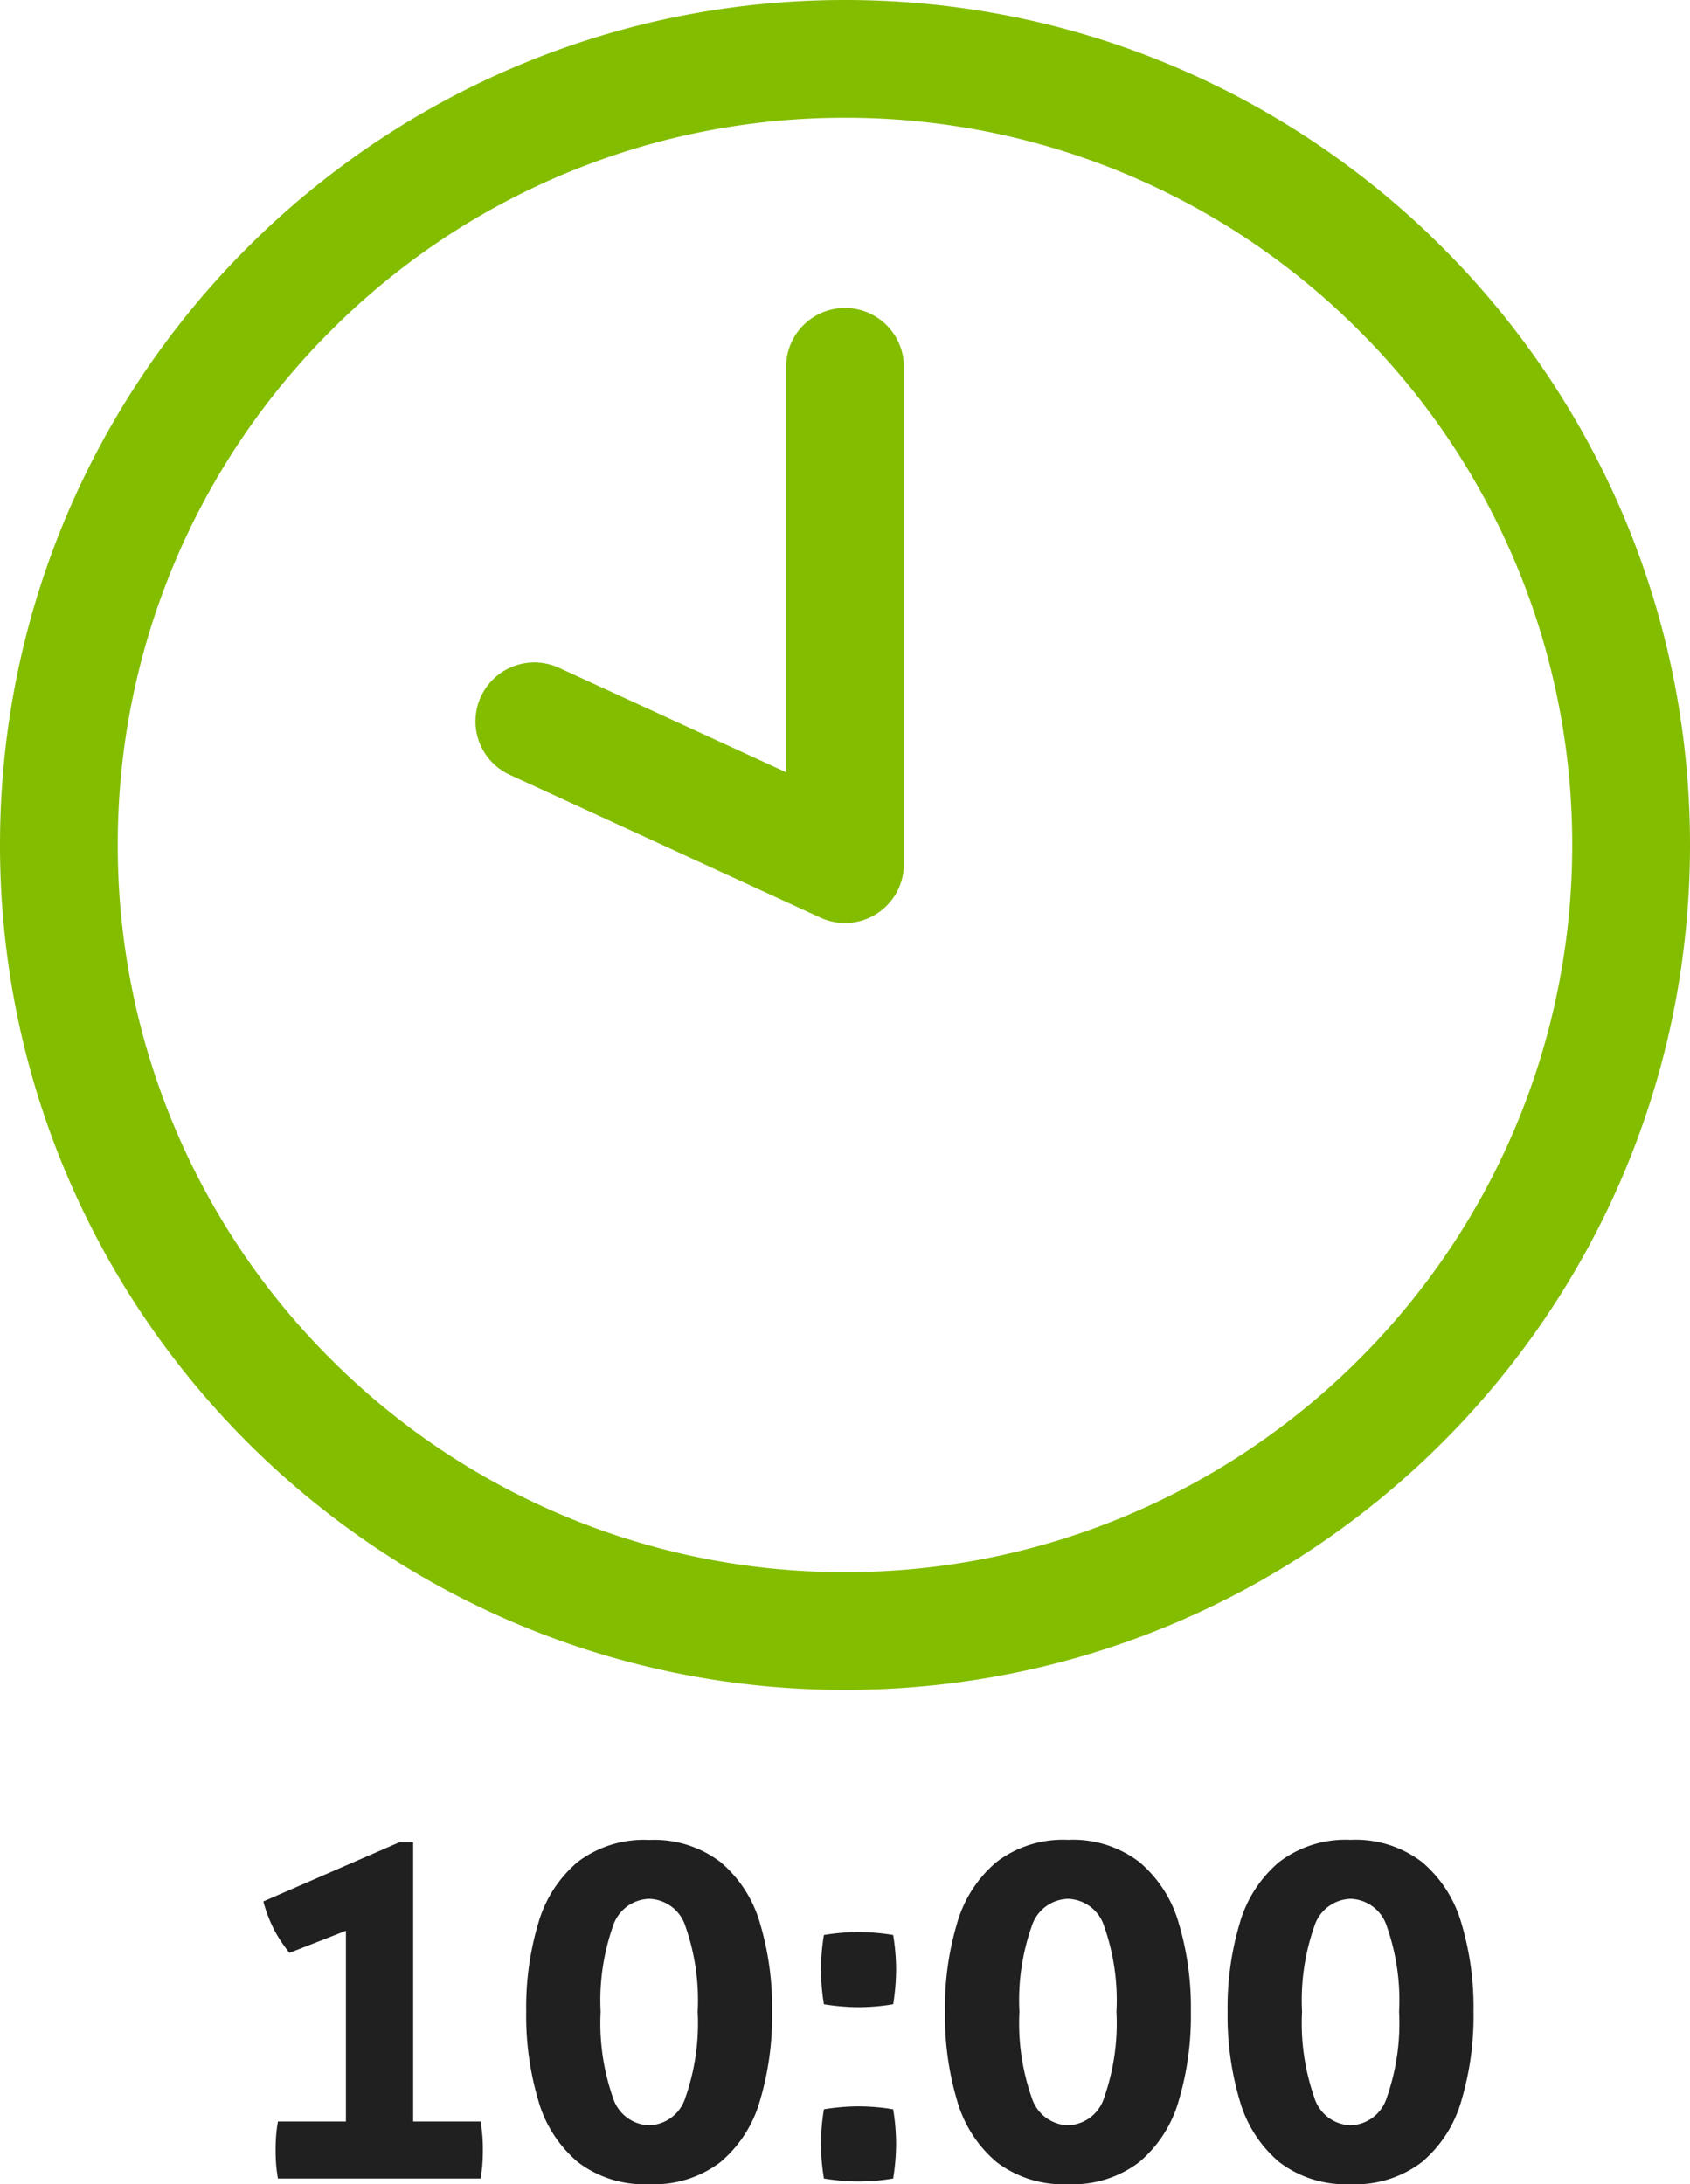 <svg xmlns="http://www.w3.org/2000/svg" width="57.402" height="74.192" viewBox="0 0 57.402 74.192"><g id="icon_1000_pc" transform="translate(-476 -3820)"><path id="パス_332" data-name="パス 332" d="M6.384-1.936h2.288a4.827 4.827 0 01.064.5q.016.232.016.456 0 .256-.016.48a4.877 4.877 0 01-.064.5h-6.88a4.876 4.876 0 01-.064-.5q-.016-.224-.016-.48 0-.224.016-.456a4.827 4.827 0 01.064-.5H4.1v-6.48l-1.92.752q-.16-.208-.3-.416a4.314 4.314 0 01-.248-.432 4.713 4.713 0 01-.336-.9l4.624-2.012h.464zm4.256-.7a10.091 10.091 0 01-.416-3.032 10.012 10.012 0 01.416-3.024 4.24 4.24 0 011.336-2.064A3.71 3.71 0 0114.4-11.5a3.71 3.71 0 012.424.752 4.24 4.24 0 011.336 2.06 10.012 10.012 0 01.416 3.024 10.091 10.091 0 01-.416 3.032A4.24 4.24 0 0116.824-.56 3.71 3.71 0 0114.4.192a3.71 3.71 0 01-2.424-.752 4.24 4.24 0 01-1.336-2.072zm5.408-3.032a7.576 7.576 0 00-.416-2.9A1.329 1.329 0 0014.4-9.5a1.329 1.329 0 00-1.232.936 7.576 7.576 0 00-.416 2.9 7.641 7.641 0 00.416 2.912 1.331 1.331 0 001.232.944 1.331 1.331 0 001.232-.944 7.641 7.641 0 00.416-2.912zM20.336 0a7.492 7.492 0 01-.1-1.168 7.385 7.385 0 01.1-1.184 7.492 7.492 0 011.168-.1 7.385 7.385 0 011.184.1 7.288 7.288 0 01.1 1.168 7.588 7.588 0 01-.1 1.184 7.288 7.288 0 01-1.168.1 7.588 7.588 0 01-1.184-.1zm0-5.92a7.492 7.492 0 01-.1-1.168 7.385 7.385 0 01.1-1.184 7.493 7.493 0 011.168-.1 7.385 7.385 0 011.184.1 7.288 7.288 0 01.1 1.168 7.588 7.588 0 01-.1 1.184 7.288 7.288 0 01-1.168.1 7.588 7.588 0 01-1.184-.1zm4.528 3.288a10.091 10.091 0 01-.416-3.032 10.012 10.012 0 01.416-3.024 4.24 4.24 0 011.336-2.064 3.71 3.71 0 012.424-.752 3.71 3.71 0 012.424.752 4.24 4.24 0 011.336 2.064 10.012 10.012 0 01.416 3.024 10.091 10.091 0 01-.416 3.032A4.24 4.24 0 0131.048-.56a3.71 3.71 0 01-2.424.752A3.71 3.71 0 0126.2-.56a4.24 4.24 0 01-1.336-2.072zm5.408-3.032a7.576 7.576 0 00-.416-2.9 1.329 1.329 0 00-1.232-.936 1.329 1.329 0 00-1.232.936 7.576 7.576 0 00-.416 2.9 7.641 7.641 0 00.416 2.912 1.331 1.331 0 001.232.944 1.331 1.331 0 001.232-.944 7.641 7.641 0 00.416-2.912zm4.192 3.032a10.091 10.091 0 01-.416-3.032 10.012 10.012 0 01.416-3.024 4.24 4.24 0 011.336-2.064 3.71 3.71 0 012.424-.752 3.71 3.71 0 012.424.752 4.24 4.24 0 011.336 2.064 10.012 10.012 0 01.416 3.024 10.091 10.091 0 01-.416 3.032A4.24 4.24 0 0140.648-.56a3.71 3.71 0 01-2.424.752A3.71 3.71 0 0135.8-.56a4.24 4.24 0 01-1.336-2.072zm5.408-3.032a7.576 7.576 0 00-.416-2.9 1.329 1.329 0 00-1.232-.936 1.329 1.329 0 00-1.232.936 7.576 7.576 0 00-.416 2.9 7.641 7.641 0 00.416 2.912 1.331 1.331 0 001.232.944 1.331 1.331 0 001.232-.944 7.641 7.641 0 00.416-2.912z" transform="translate(483.649 3894)" fill="#202020"/><g id="グループ_171" data-name="グループ 171" transform="translate(476 3820)" fill="none"><g id="パス_36" data-name="パス 36"><path d="M28.7 0A28.7 28.7 0 110 28.7 28.7 28.7 0 0128.7 0z"/><path d="M28.701 4a24.624 24.624 0 00-17.466 7.235A24.624 24.624 0 004 28.7a24.624 24.624 0 007.235 17.466A24.624 24.624 0 0028.7 53.402a24.624 24.624 0 0017.466-7.235 24.624 24.624 0 007.235-17.466 24.624 24.624 0 00-7.235-17.466A24.624 24.624 0 0028.701 4m0-4c15.851 0 28.701 12.85 28.701 28.701s-12.85 28.701-28.701 28.701S0 44.552 0 28.701 12.85 0 28.701 0z" fill="#83bd00"/></g><path id="パス_35" data-name="パス 35" d="M28.701 12.46v16.893l-10.552-4.852" stroke="#83bd00" stroke-linecap="round" stroke-linejoin="round" stroke-width="4"/></g></g></svg>